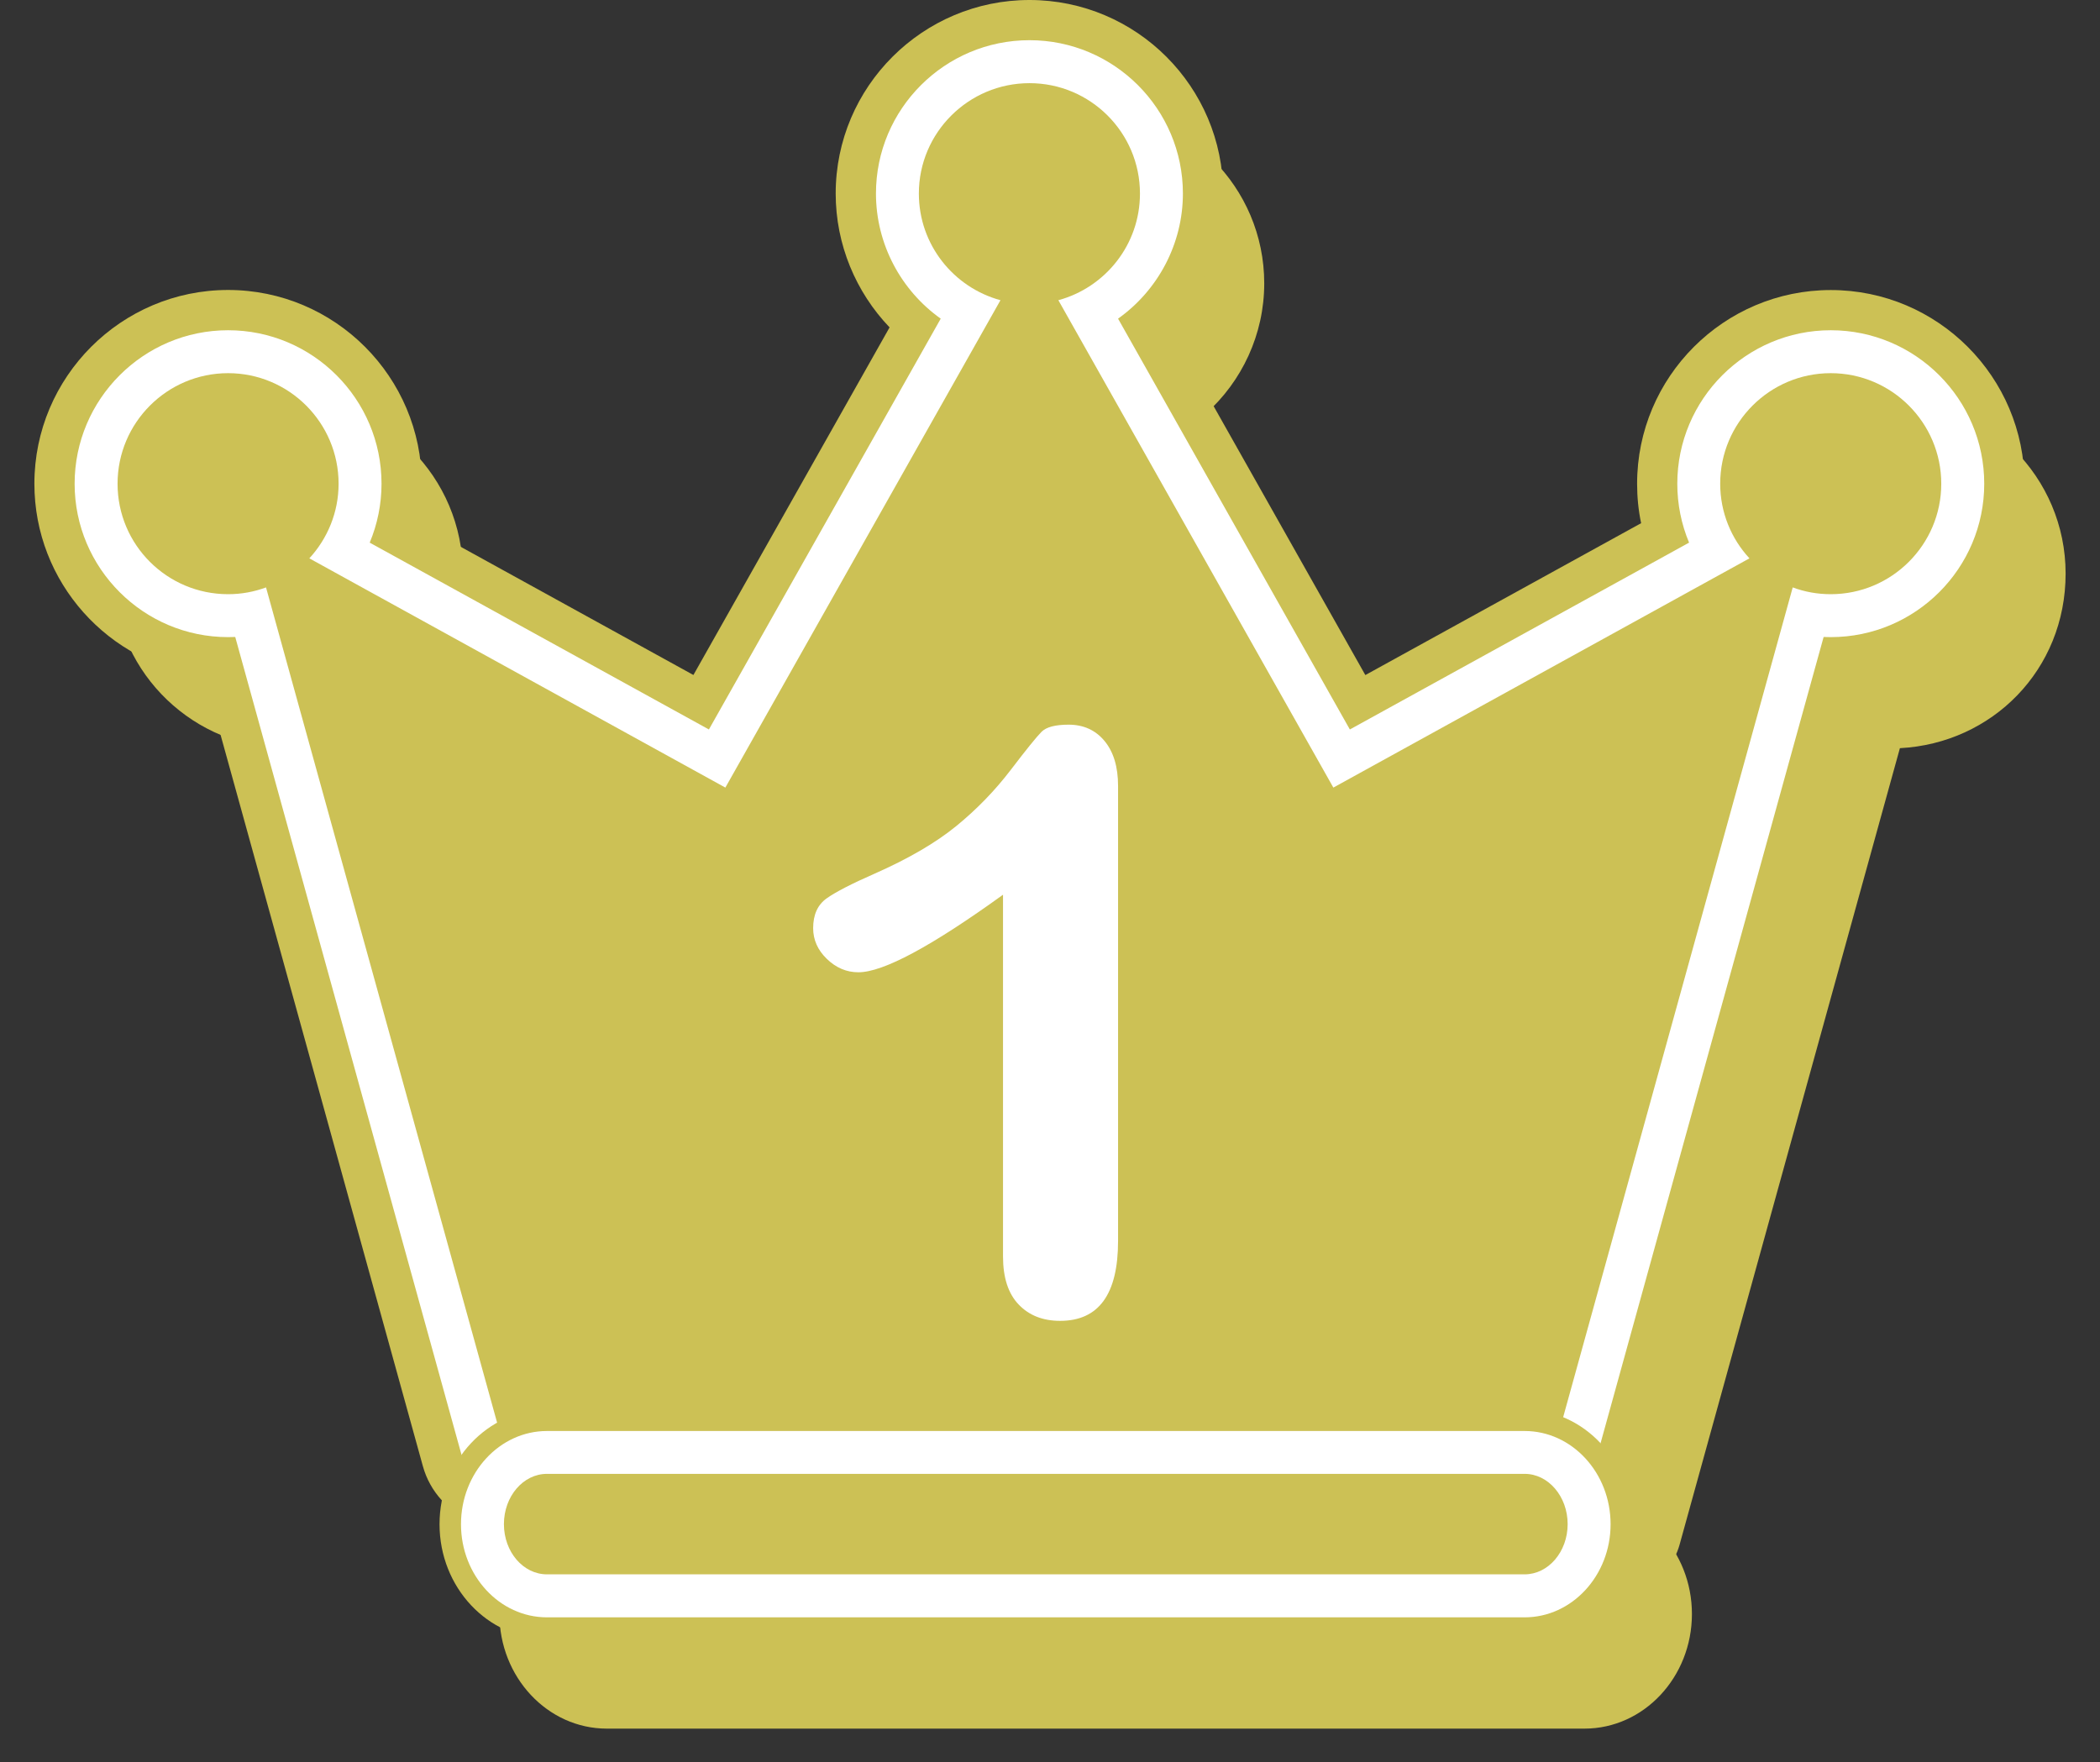 <svg width="56" height="47" viewBox="0 0 56 47" fill="none" xmlns="http://www.w3.org/2000/svg">
<rect x="0" y="0" width="56" height="47" fill="#333333" stroke="none"/>
<path d="M15.012 42.628C14.806 42.628 14.598 42.59 14.399 42.514C13.89 42.32 13.502 41.895 13.356 41.368L7.433 19.955C4.975 19.826 3.014 17.787 3.014 15.297C3.014 12.807 5.106 10.631 7.679 10.631C10.252 10.631 12.343 12.724 12.343 15.297C12.343 15.742 12.28 16.182 12.157 16.601L20.281 21.077L25.946 11.037C24.977 10.172 24.383 8.917 24.383 7.557C24.383 4.987 26.477 2.896 29.05 2.896C31.622 2.896 33.713 4.987 33.713 7.557C33.713 8.917 33.119 10.172 32.151 11.037L37.814 21.077L45.939 16.601C45.818 16.182 45.753 15.744 45.753 15.297C45.753 12.724 47.846 10.631 50.418 10.631C52.991 10.631 55.083 12.724 55.083 15.297C55.083 17.87 53.123 19.826 50.664 19.955L44.788 41.202C44.653 41.687 44.314 42.088 43.857 42.301C43.401 42.514 42.876 42.516 42.418 42.306C42.365 42.281 42.312 42.27 42.255 42.27H16.182C16.155 42.27 16.073 42.27 15.94 42.356C15.66 42.536 15.336 42.629 15.012 42.629V42.628ZM16.22 38.836H41.878L47.124 19.869L37.983 24.905C37.159 25.358 36.121 25.065 35.659 24.245L29.05 12.528L22.439 24.245C21.976 25.065 20.939 25.36 20.115 24.905L10.976 19.869L16.222 38.834L16.22 38.836ZM49.702 16.371C49.804 16.389 49.906 16.416 50.006 16.454C50.138 16.502 50.277 16.528 50.418 16.528C51.097 16.528 51.649 15.977 51.649 15.299C51.649 14.62 51.097 14.067 50.418 14.067C49.74 14.067 49.188 14.619 49.188 15.299C49.188 15.605 49.302 15.898 49.511 16.124C49.583 16.202 49.646 16.285 49.702 16.372V16.371ZM7.679 14.065C7.001 14.065 6.449 14.618 6.449 15.297C6.449 15.977 7.001 16.526 7.679 16.526C7.821 16.526 7.96 16.502 8.092 16.452C8.19 16.415 8.292 16.388 8.393 16.371C8.448 16.285 8.511 16.202 8.581 16.126C8.791 15.897 8.907 15.602 8.907 15.297C8.907 14.618 8.356 14.065 7.678 14.065H7.679ZM29.05 6.329C28.37 6.329 27.817 6.88 27.817 7.556C27.817 8.11 28.192 8.598 28.728 8.743C28.839 8.774 28.947 8.815 29.048 8.867C29.15 8.815 29.257 8.774 29.369 8.743C29.905 8.598 30.279 8.11 30.279 7.556C30.279 6.879 29.727 6.329 29.05 6.329Z" fill="#CCC155"/>
<path d="M15.012 42.055C14.874 42.055 14.736 42.031 14.604 41.979C14.263 41.849 14.006 41.566 13.909 41.215L7.87 19.384C7.807 19.387 7.744 19.388 7.68 19.388C5.423 19.388 3.587 17.552 3.587 15.297C3.587 13.042 5.423 11.203 7.68 11.203C9.936 11.203 11.771 13.039 11.771 15.297C11.771 15.842 11.662 16.375 11.456 16.868L20.501 21.851L26.683 10.894C25.624 10.141 24.956 8.906 24.956 7.556C24.956 5.3 26.792 3.467 29.05 3.467C31.308 3.467 33.141 5.302 33.141 7.556C33.141 8.906 32.471 10.141 31.412 10.894L37.593 21.851L46.639 16.868C46.433 16.376 46.325 15.842 46.325 15.297C46.325 13.04 48.16 11.203 50.417 11.203C52.674 11.203 54.51 13.039 54.51 15.297C54.51 17.555 52.674 19.388 50.417 19.388C50.353 19.388 50.29 19.387 50.227 19.384L44.234 41.049C44.145 41.372 43.918 41.64 43.614 41.782C43.311 41.923 42.959 41.925 42.654 41.785C42.527 41.726 42.392 41.697 42.252 41.697H16.182C15.998 41.697 15.813 41.756 15.631 41.873C15.444 41.993 15.229 42.055 15.012 42.055ZM10.061 18.713L15.792 39.432C15.922 39.416 16.054 39.408 16.184 39.408H42.255C42.275 39.408 42.295 39.408 42.315 39.408L48.039 18.712L37.707 24.402C37.158 24.706 36.467 24.508 36.157 23.962L29.05 11.361L21.939 23.962C21.63 24.508 20.939 24.704 20.389 24.402L10.061 18.712V18.713ZM49.407 16.917C49.543 16.917 49.677 16.941 49.807 16.989C50.004 17.062 50.21 17.099 50.42 17.099C51.414 17.099 52.223 16.29 52.223 15.297C52.223 14.304 51.414 13.493 50.42 13.493C49.425 13.493 48.617 14.303 48.617 15.297C48.617 15.748 48.786 16.179 49.093 16.512C49.204 16.631 49.285 16.77 49.337 16.92C49.361 16.919 49.384 16.917 49.408 16.917H49.407ZM7.68 13.493C6.685 13.493 5.876 14.303 5.876 15.297C5.876 16.292 6.685 17.099 7.68 17.099C7.89 17.099 8.096 17.062 8.292 16.989C8.444 16.931 8.604 16.909 8.763 16.919C8.813 16.77 8.894 16.631 9.003 16.512C9.311 16.177 9.481 15.745 9.481 15.296C9.481 14.301 8.673 13.491 7.68 13.491V13.493ZM29.05 5.757C28.055 5.757 27.245 6.564 27.245 7.556C27.245 8.367 27.793 9.082 28.578 9.296C28.755 9.344 28.917 9.434 29.048 9.555C29.181 9.433 29.342 9.344 29.519 9.296C30.303 9.082 30.851 8.367 30.851 7.556C30.851 6.564 30.043 5.757 29.05 5.757Z" fill="#CCC155"/>
<path d="M50.419 12.348C48.79 12.348 47.471 13.669 47.471 15.297C47.471 16.066 47.767 16.766 48.251 17.288L37.155 23.401L29.821 10.402C31.073 10.062 31.998 8.921 31.998 7.557C31.998 5.932 30.675 4.614 29.051 4.614C27.427 4.614 26.102 5.932 26.102 7.557C26.102 8.921 27.026 10.062 28.277 10.402L20.942 23.401L9.847 17.288C10.328 16.764 10.627 16.066 10.627 15.297C10.627 13.669 9.307 12.348 7.681 12.348C6.055 12.348 4.733 13.669 4.733 15.297C4.733 16.926 6.053 18.244 7.681 18.244C8.037 18.244 8.376 18.179 8.693 18.062L15.012 40.91C15.357 40.689 15.753 40.553 16.182 40.553H42.253C42.564 40.553 42.861 40.62 43.131 40.745L49.404 18.062C49.719 18.179 50.059 18.244 50.417 18.244C52.044 18.244 53.365 16.923 53.365 15.297C53.365 13.672 52.044 12.348 50.417 12.348H50.419Z" fill="#CCC155"/>
<path d="M42.253 46.105H16.182C14.603 46.105 13.318 44.734 13.318 43.048C13.318 41.362 14.603 39.99 16.182 39.99H42.253C43.833 39.99 45.118 41.362 45.118 43.048C45.118 44.734 43.833 46.105 42.253 46.105Z" fill="#CCC155"/>
<path d="M42.253 45.532H16.182C14.917 45.532 13.89 44.418 13.89 43.048C13.89 41.679 14.919 40.562 16.182 40.562H42.253C43.517 40.562 44.546 41.677 44.546 43.048C44.546 44.419 43.517 45.532 42.253 45.532ZM16.234 43.243H42.2C42.222 43.213 42.256 43.148 42.256 43.048C42.256 42.948 42.223 42.882 42.2 42.852H16.234C16.212 42.882 16.18 42.947 16.18 43.048C16.18 43.15 16.212 43.214 16.235 43.243H16.234Z" fill="#CCC155"/>
<path d="M42.253 41.708H16.182C15.548 41.708 15.035 42.307 15.035 43.048C15.035 43.79 15.548 44.388 16.182 44.388H42.253C42.886 44.388 43.401 43.787 43.401 43.048C43.401 42.31 42.886 41.708 42.253 41.708Z" fill="#CCC155"/>
<path d="M13.415 40.733C13.147 40.733 12.88 40.684 12.624 40.587C11.965 40.335 11.464 39.785 11.277 39.106L5.447 18.027C2.897 17.713 0.917 15.533 0.917 12.902C0.917 10.053 3.235 7.734 6.083 7.734C8.93 7.734 11.247 10.053 11.247 12.902C11.247 13.258 11.21 13.61 11.138 13.952L18.491 18.003L23.722 8.732C22.824 7.793 22.285 6.524 22.285 5.162C22.285 2.315 24.604 0 27.453 0C30.302 0 32.617 2.315 32.617 5.162C32.617 6.525 32.078 7.793 31.179 8.733L36.409 18.005L43.763 13.954C43.691 13.61 43.656 13.259 43.656 12.903C43.656 10.054 45.972 7.736 48.822 7.736C51.671 7.736 53.987 10.054 53.987 12.903C53.987 15.536 52.007 17.715 49.457 18.029L43.673 38.941C43.5 39.568 43.06 40.086 42.471 40.361C41.889 40.631 41.219 40.637 40.632 40.376H14.624C14.624 40.376 14.618 40.379 14.616 40.382C14.254 40.615 13.836 40.736 13.415 40.736V40.733ZM15.003 35.939H39.899L44.727 18.487L36.627 22.949C35.562 23.535 34.223 23.155 33.625 22.096L27.451 11.152L21.277 22.096C20.678 23.155 19.339 23.535 18.274 22.949L10.177 18.487L15.003 35.939ZM48.402 13.53C48.464 13.547 48.524 13.567 48.584 13.589C48.661 13.617 48.739 13.632 48.822 13.632C49.224 13.632 49.551 13.305 49.551 12.903C49.551 12.501 49.224 12.172 48.822 12.172C48.419 12.172 48.092 12.5 48.092 12.903C48.092 13.133 48.196 13.295 48.282 13.39C48.324 13.435 48.364 13.483 48.402 13.531V13.53ZM6.083 12.172C5.68 12.172 5.353 12.5 5.353 12.903C5.353 13.307 5.68 13.632 6.083 13.632C6.166 13.632 6.243 13.617 6.32 13.589C6.379 13.567 6.439 13.547 6.499 13.53C6.536 13.483 6.575 13.437 6.616 13.391C6.705 13.295 6.811 13.132 6.811 12.902C6.811 12.498 6.485 12.171 6.083 12.171V12.172ZM27.453 4.435C27.049 4.435 26.722 4.761 26.722 5.16C26.722 5.559 27.002 5.794 27.262 5.864C27.327 5.881 27.39 5.901 27.451 5.924C27.513 5.901 27.576 5.881 27.64 5.863C27.901 5.791 28.181 5.541 28.181 5.159C28.181 4.777 27.854 4.433 27.453 4.433V4.435Z" fill="#CCC155"/>
<path d="M13.415 39.66C13.277 39.66 13.139 39.636 13.007 39.584C12.666 39.454 12.409 39.171 12.312 38.82L6.273 16.989C6.21 16.992 6.147 16.993 6.083 16.993C3.826 16.993 1.99 15.157 1.99 12.902C1.99 10.647 3.826 8.808 6.083 8.808C8.339 8.808 10.174 10.644 10.174 12.902C10.174 13.447 10.065 13.98 9.859 14.473L18.904 19.456L25.086 8.499C24.027 7.746 23.359 6.511 23.359 5.161C23.359 2.905 25.195 1.072 27.453 1.072C29.711 1.072 31.544 2.907 31.544 5.161C31.544 6.511 30.874 7.746 29.815 8.499L35.996 19.456L45.042 14.473C44.836 13.981 44.728 13.447 44.728 12.902C44.728 10.646 46.563 8.808 48.82 8.808C51.077 8.808 52.913 10.644 52.913 12.902C52.913 15.16 51.077 16.993 48.82 16.993C48.756 16.993 48.693 16.992 48.63 16.989L42.637 38.654C42.548 38.977 42.321 39.245 42.017 39.387C41.714 39.528 41.362 39.53 41.057 39.389C40.93 39.331 40.795 39.302 40.655 39.302H14.585C14.401 39.302 14.216 39.361 14.034 39.478C13.847 39.599 13.632 39.66 13.415 39.66ZM8.462 16.317L14.193 37.036C14.324 37.02 14.455 37.011 14.585 37.011H40.656C40.676 37.011 40.697 37.011 40.717 37.011L46.44 16.315L36.109 22.006C35.559 22.309 34.868 22.112 34.559 21.565L27.451 8.964L20.341 21.565C20.032 22.112 19.341 22.308 18.791 22.006L8.462 16.315V16.317ZM47.808 14.521C47.944 14.521 48.079 14.545 48.209 14.592C48.405 14.665 48.611 14.702 48.822 14.702C49.816 14.702 50.625 13.894 50.625 12.901C50.625 11.908 49.816 11.096 48.822 11.096C47.827 11.096 47.019 11.906 47.019 12.901C47.019 13.351 47.187 13.782 47.495 14.116C47.605 14.234 47.687 14.373 47.738 14.523C47.763 14.522 47.786 14.521 47.81 14.521H47.808ZM6.083 11.098C5.088 11.098 4.28 11.908 4.28 12.902C4.28 13.897 5.088 14.704 6.083 14.704C6.293 14.704 6.499 14.666 6.695 14.594C6.847 14.536 7.007 14.513 7.166 14.523C7.216 14.375 7.297 14.236 7.406 14.117C7.714 13.782 7.884 13.35 7.884 12.901C7.884 11.906 7.076 11.096 6.083 11.096V11.098ZM27.453 3.362C26.458 3.362 25.648 4.169 25.648 5.161C25.648 5.972 26.196 6.687 26.981 6.901C27.158 6.949 27.32 7.039 27.451 7.16C27.584 7.038 27.745 6.949 27.922 6.901C28.706 6.687 29.254 5.972 29.254 5.161C29.254 4.169 28.446 3.362 27.453 3.362Z" fill="white"/>
<path d="M48.82 9.953C47.192 9.953 45.872 11.274 45.872 12.902C45.872 13.67 46.169 14.37 46.652 14.892L35.556 21.006L28.223 8.007C29.475 7.666 30.399 6.526 30.399 5.162C30.399 3.536 29.077 2.218 27.453 2.218C25.829 2.218 24.503 3.536 24.503 5.162C24.503 6.526 25.428 7.666 26.679 8.007L19.343 21.006L8.249 14.892C8.73 14.369 9.029 13.67 9.029 12.902C9.029 11.274 7.708 9.953 6.083 9.953C4.457 9.953 3.135 11.274 3.135 12.902C3.135 14.53 4.454 15.848 6.083 15.848C6.439 15.848 6.778 15.784 7.094 15.667L13.414 38.515C13.758 38.293 14.155 38.157 14.584 38.157H40.655C40.965 38.157 41.263 38.224 41.532 38.349L47.806 15.667C48.12 15.784 48.461 15.848 48.819 15.848C50.446 15.848 51.767 14.527 51.767 12.902C51.767 11.276 50.446 9.953 48.819 9.953H48.82Z" fill="#CCC155"/>
<path d="M26.747 33.511V23.864C24.837 25.242 23.552 25.932 22.891 25.932C22.574 25.932 22.295 25.813 22.051 25.577C21.806 25.341 21.684 25.066 21.684 24.756C21.684 24.395 21.805 24.131 22.045 23.96C22.285 23.79 22.71 23.571 23.32 23.303C24.23 22.901 24.957 22.476 25.502 22.031C26.047 21.586 26.53 21.088 26.952 20.536C27.372 19.985 27.647 19.646 27.775 19.518C27.902 19.391 28.142 19.328 28.496 19.328C28.894 19.328 29.214 19.473 29.454 19.763C29.695 20.054 29.815 20.453 29.815 20.961V33.098C29.815 34.519 29.3 35.229 28.27 35.229C27.81 35.229 27.443 35.085 27.165 34.794C26.887 34.505 26.747 34.077 26.747 33.512V33.511Z" fill="white"/>
<path d="M40.657 43.709H14.585C13.006 43.709 11.721 42.338 11.721 40.653C11.721 38.967 13.006 37.595 14.585 37.595H40.657C42.236 37.595 43.521 38.967 43.521 40.653C43.521 42.338 42.236 43.709 40.657 43.709Z" fill="#CCC155"/>
<path d="M40.657 43.137H14.586C13.321 43.137 12.293 42.022 12.293 40.653C12.293 39.283 13.322 38.167 14.586 38.167H40.657C41.92 38.167 42.949 39.282 42.949 40.653C42.949 42.023 41.92 43.137 40.657 43.137ZM14.637 40.847H40.604C40.625 40.817 40.66 40.753 40.66 40.653C40.66 40.552 40.627 40.487 40.604 40.457H14.637C14.616 40.487 14.583 40.551 14.583 40.653C14.583 40.754 14.616 40.819 14.639 40.847H14.637Z" fill="white"/>
<path d="M40.657 39.31H14.586C13.952 39.31 13.438 39.91 13.438 40.651C13.438 41.392 13.952 41.99 14.586 41.99H40.657C41.289 41.99 41.804 41.389 41.804 40.651C41.804 39.913 41.289 39.31 40.657 39.31Z" fill="#CCC155"/>
</svg>
